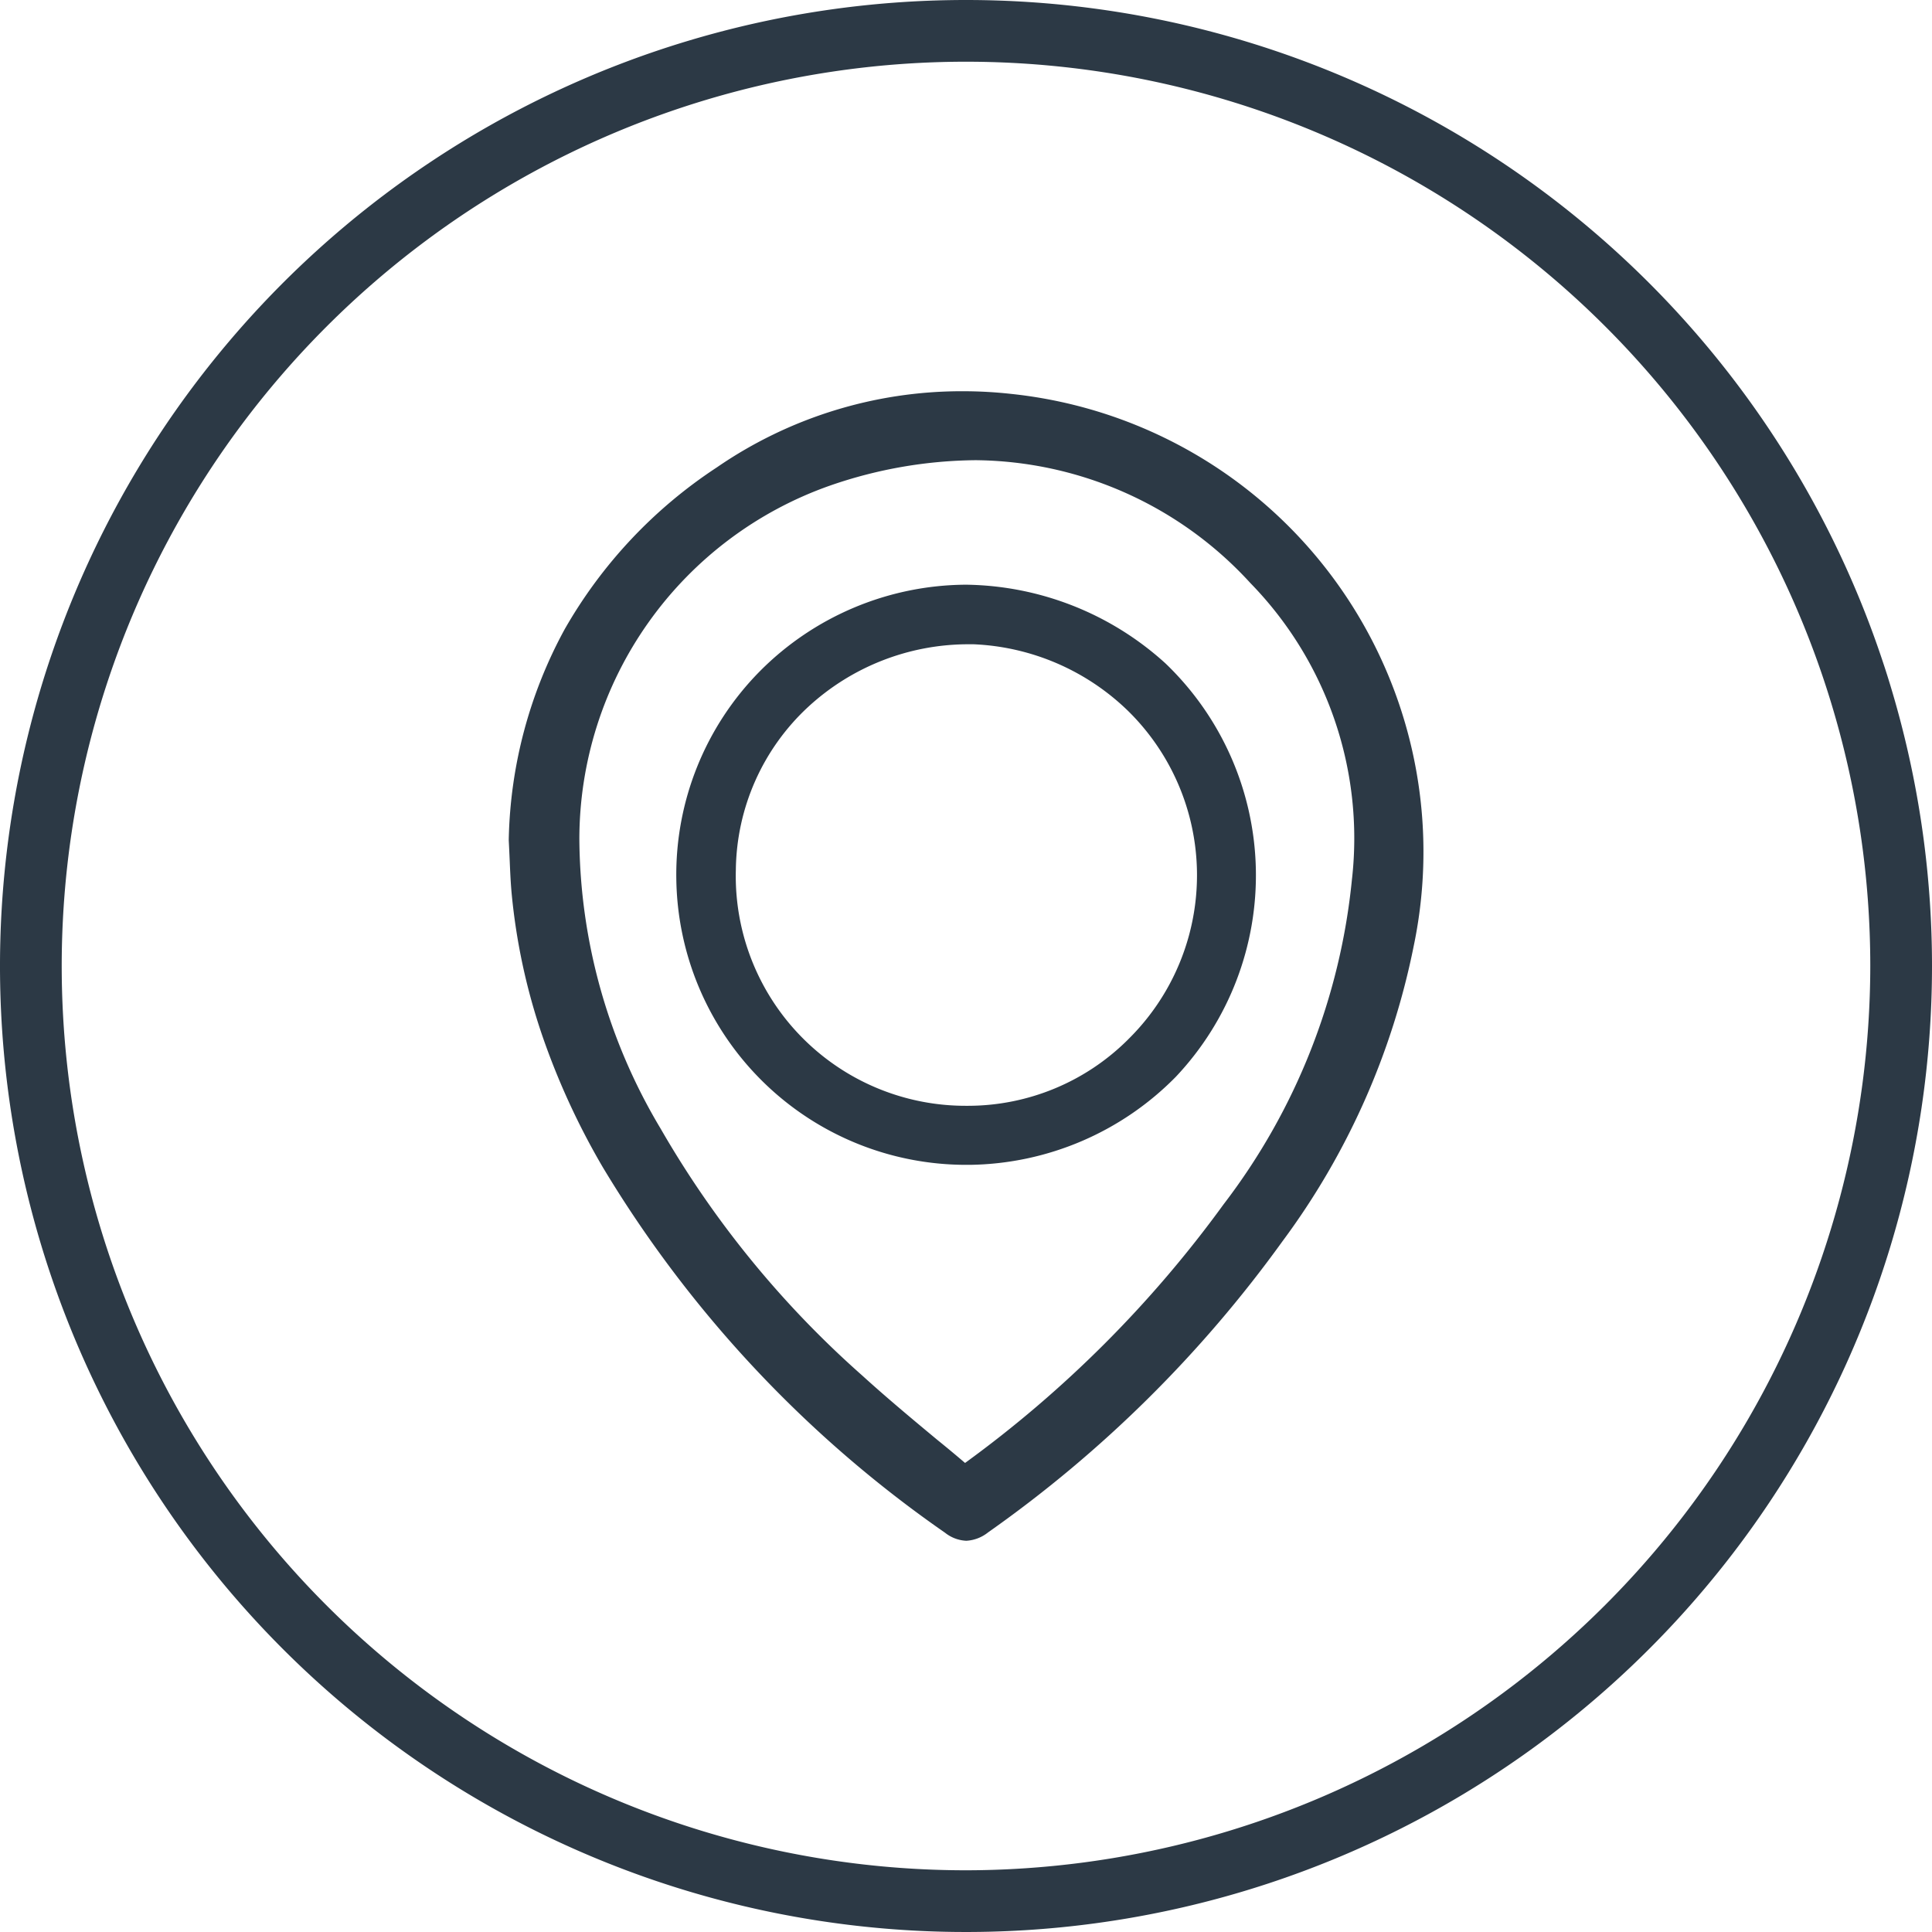 <svg xmlns="http://www.w3.org/2000/svg" width="72" height="72" viewBox="0 0 72 72">
  <defs>
    <style>
      .cls-1 {
        fill: #2c3945;
        fill-rule: evenodd;
      }
    </style>
  </defs>
  <path class="cls-1" d="M531,3720.81a36,36,0,1,0,36,36A36,36,0,0,0,531,3720.81Zm0,69.7a33.7,33.7,0,1,1,33.7-33.7A33.74,33.74,0,0,1,531,3790.51Zm1.687-55.02a16.446,16.446,0,0,0-1.845-.1,16.094,16.094,0,0,0-9.13,2.84,17.708,17.708,0,0,0-5.668,6.03,17.051,17.051,0,0,0-2.084,7.83v0.04c0.014,0.27.025,0.52,0.035,0.75,0.019,0.45.036,0.83,0.072,1.22a23.039,23.039,0,0,0,1.137,5.29,27.291,27.291,0,0,0,2.255,4.91,44.412,44.412,0,0,0,12.759,13.63,1.369,1.369,0,0,0,.794.3,1.426,1.426,0,0,0,.808-0.31,46.514,46.514,0,0,0,10.966-10.84,27.522,27.522,0,0,0,4.9-11.02A17.159,17.159,0,0,0,532.687,3735.49Zm12.7,18.05a23.733,23.733,0,0,1-4.786,12.15,43.51,43.51,0,0,1-9.636,9.64c-0.35-.3-0.7-0.59-1.046-0.87-0.927-.77-1.886-1.57-2.788-2.39a36.74,36.74,0,0,1-7.512-9.2,21.274,21.274,0,0,1-3.028-10.77,13.974,13.974,0,0,1,9.36-13.2,16.936,16.936,0,0,1,5.41-.94,14.038,14.038,0,0,1,10.238,4.58A13.616,13.616,0,0,1,545.388,3753.54ZM531,3742.6a10.9,10.9,0,0,0-7.687,3.23,10.783,10.783,0,0,0-3.109,7.72,10.8,10.8,0,0,0,10.821,10.67h0.129a10.964,10.964,0,0,0,7.665-3.28,10.938,10.938,0,0,0-.388-15.41A11.256,11.256,0,0,0,531,3742.6Zm6.049,16.94a8.452,8.452,0,0,1-5.966,2.48h-0.094a8.563,8.563,0,0,1-8.566-8.8,8.4,8.4,0,0,1,2.7-6.07,8.811,8.811,0,0,1,5.9-2.33h0.258a8.79,8.79,0,0,1,5.755,2.48A8.58,8.58,0,0,1,537.048,3759.54Z" transform="translate(-495 -3720.81)"/>
</svg>
